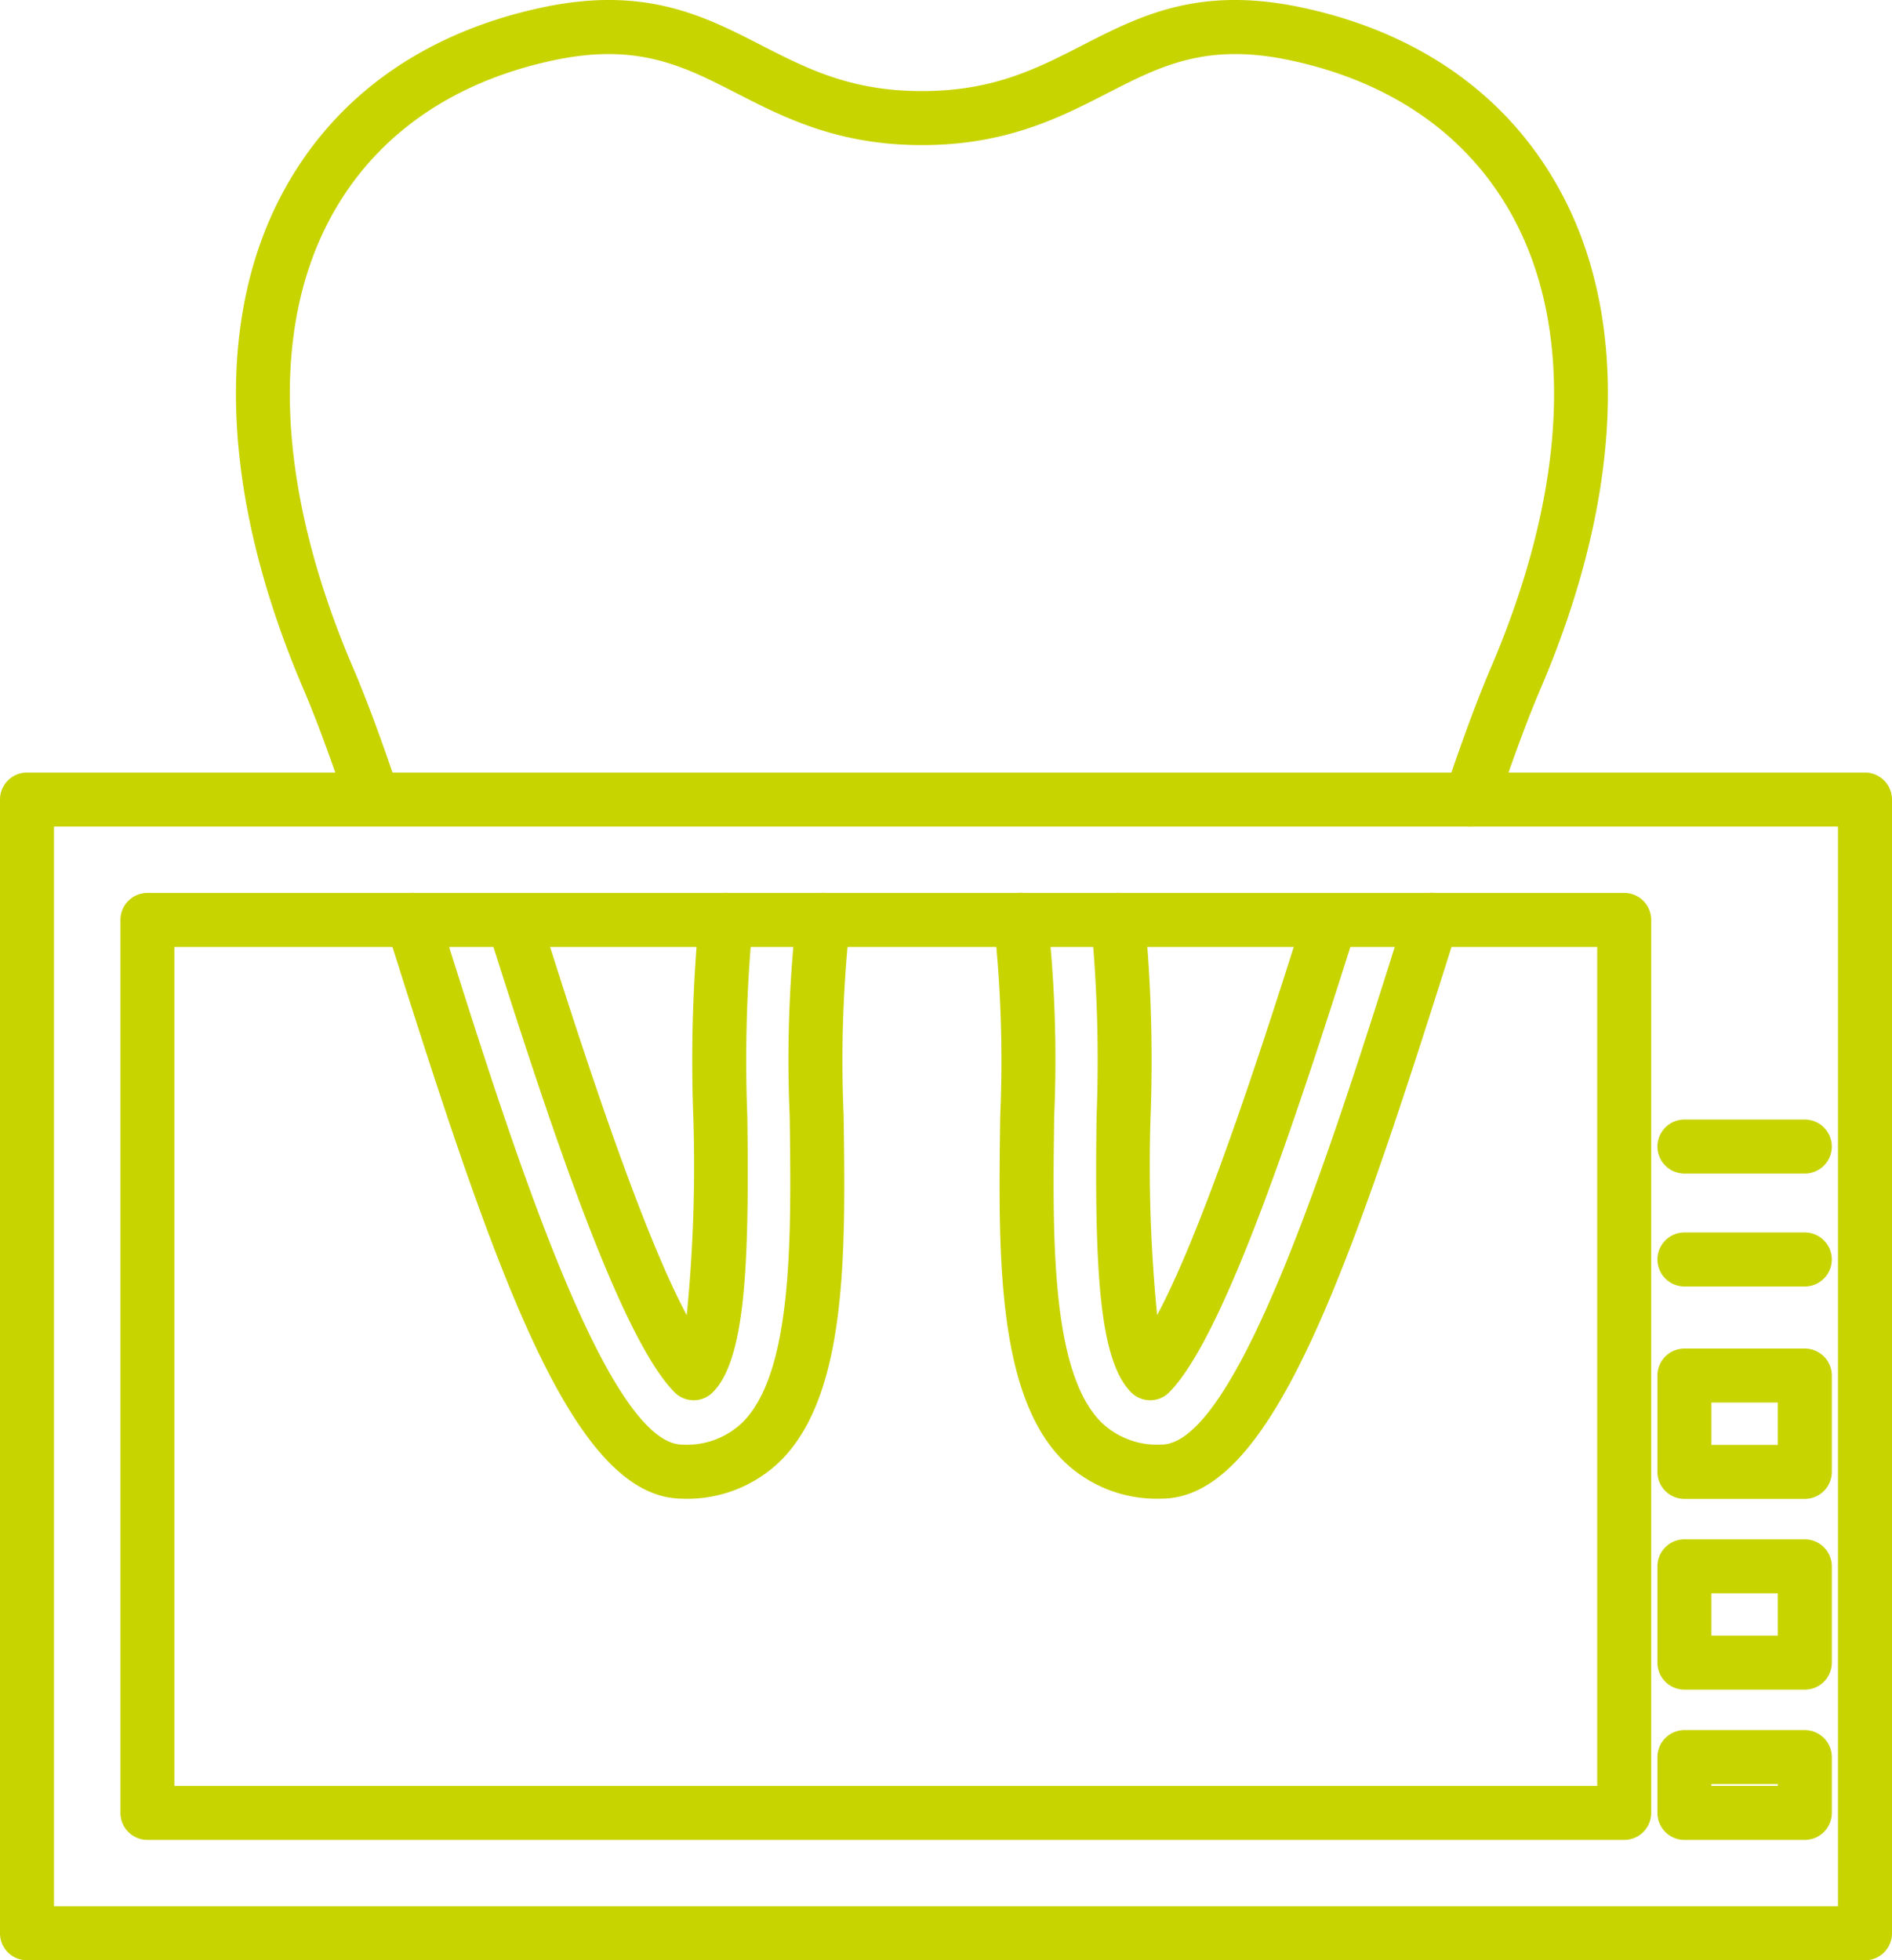 <?xml version="1.0" encoding="UTF-8"?>
<svg xmlns="http://www.w3.org/2000/svg" xmlns:xlink="http://www.w3.org/1999/xlink" width="135.115" height="140" viewBox="0 0 135.115 140">
  <defs>
    <clipPath id="clip-path">
      <rect id="Rechteck_98" data-name="Rechteck 98" width="135.115" height="140" fill="#c8d400"></rect>
    </clipPath>
  </defs>
  <g id="icon-endo" transform="translate(0 0)">
    <g id="Gruppe_76" data-name="Gruppe 76" transform="translate(0 0)" clip-path="url(#clip-path)">
      <path id="Pfad_192" data-name="Pfad 192" d="M33.556,71.824h0c-7.69,0-13.089-15.27-20.453-38.565l-.692-2.186a1.93,1.93,0,0,1,3.68-1.166l.692,2.19c4.513,14.283,11.336,35.868,16.773,35.868h0a5.733,5.733,0,0,0,4.314-1.619c3.588-3.637,3.452-13.3,3.336-21.835a92.9,92.9,0,0,1,.48-14.31,1.929,1.929,0,0,1,3.816.574,90.708,90.708,0,0,0-.442,13.683c.138,9.74.279,19.81-4.443,24.6a9.519,9.519,0,0,1-7.06,2.769" transform="translate(15.188 35.208)" fill="#c8d400"></path>
      <path id="Pfad_193" data-name="Pfad 193" d="M95.724,59.029A1.928,1.928,0,0,1,93.9,56.486c1.266-3.756,2.309-6.567,3.284-8.846,5.325-12.45,5.939-23.753,1.728-31.822-3.128-6-8.73-9.985-16.2-11.537-5.912-1.228-9.166.442-12.935,2.376-3.387,1.737-7.23,3.706-13.241,3.706S46.682,8.393,43.293,6.656c-3.773-1.934-7.031-3.6-12.937-2.376C22.891,5.832,17.289,9.82,14.161,15.817c-4.211,8.069-3.6,19.372,1.728,31.822.889,2.072,1.833,4.593,2.976,7.935a1.93,1.93,0,0,1-3.653,1.248c-1.094-3.2-2.032-5.712-2.869-7.665-5.79-13.535-6.357-26.01-1.6-35.127C14.424,6.975,20.935,2.3,29.572.5,36.817-1,41,1.147,45.052,3.224c3.293,1.686,6.4,3.28,11.483,3.28s8.19-1.594,11.481-3.282C72.065,1.147,76.256-1,83.495.5c8.637,1.793,15.15,6.471,18.832,13.526,4.756,9.117,4.189,21.591-1.6,35.127-.922,2.152-1.958,4.952-3.173,8.556a1.932,1.932,0,0,1-1.829,1.315" transform="translate(9.304 0.001)" fill="#c8d400"></path>
      <path id="Pfad_194" data-name="Pfad 194" d="M43.751,71.823a9.519,9.519,0,0,1-7.06-2.769c-4.722-4.787-4.582-14.857-4.443-24.6a90.709,90.709,0,0,0-.442-13.683,1.929,1.929,0,0,1,3.816-.574,92.9,92.9,0,0,1,.48,14.31c-.116,8.532-.252,18.2,3.336,21.835a5.733,5.733,0,0,0,4.314,1.619h0c5.437,0,12.26-21.585,16.773-35.868l.692-2.19A1.929,1.929,0,1,1,64.9,31.072l-.69,2.186c-7.364,23.3-12.763,38.563-20.453,38.565Z" transform="translate(39.183 35.208)" fill="#c8d400"></path>
      <path id="Pfad_195" data-name="Pfad 195" d="M30.345,64.795a1.931,1.931,0,0,1-1.375-.576c-3.91-3.979-8.92-19.126-13.31-33.01a1.929,1.929,0,0,1,3.677-1.168c2.4,7.594,6.98,22.08,10.512,28.676a108.564,108.564,0,0,0,.471-14.107,107.716,107.716,0,0,1,.415-14.359,1.906,1.906,0,0,1,2.152-1.675,1.928,1.928,0,0,1,1.675,2.152,103.285,103.285,0,0,0-.386,13.828c.152,10.963-.192,17.345-2.452,19.658a1.94,1.94,0,0,1-1.378.581Z" transform="translate(19.194 35.208)" fill="#c8d400"></path>
      <path id="Pfad_196" data-name="Pfad 196" d="M39.124,64.795h0a1.927,1.927,0,0,1-1.378-.581c-2.26-2.313-2.6-8.695-2.452-19.656a103.32,103.32,0,0,0-.386-13.83,1.928,1.928,0,1,1,3.827-.478,107.737,107.737,0,0,1,.415,14.361,108.543,108.543,0,0,0,.471,14.1c3.53-6.591,8.11-21.073,10.505-28.66L53.8,31.22c-4.387,13.879-9.4,29.022-13.305,33a1.931,1.931,0,0,1-1.375.576" transform="translate(43.015 35.207)" fill="#c8d400"></path>
      <path id="Pfad_197" data-name="Pfad 197" d="M133.188,109.537H1.927A1.928,1.928,0,0,1,0,107.608V26.637A1.927,1.927,0,0,1,1.927,24.71H133.188a1.927,1.927,0,0,1,1.927,1.927v80.971a1.928,1.928,0,0,1-1.927,1.929M3.856,105.679h127.4V28.566H3.856Z" transform="translate(0 30.464)" fill="#c8d400"></path>
      <path id="Pfad_198" data-name="Pfad 198" d="M111.244,96.192H5.779a1.928,1.928,0,0,1-1.927-1.929V30.489A1.928,1.928,0,0,1,5.779,28.56H111.244a1.928,1.928,0,0,1,1.927,1.929V94.263a1.928,1.928,0,0,1-1.927,1.929M7.706,92.334H109.315V32.418H7.706Z" transform="translate(4.749 35.21)" fill="#c8d400"></path>
      <path id="Pfad_199" data-name="Pfad 199" d="M63.537,63.18h-8.6a1.928,1.928,0,0,1-1.927-1.929V57.267a1.928,1.928,0,0,1,1.927-1.929h8.6a1.928,1.928,0,0,1,1.927,1.929v3.983a1.928,1.928,0,0,1-1.927,1.929m-6.672-3.858h4.743v-.127H56.865Z" transform="translate(65.353 68.223)" fill="#c8d400"></path>
      <path id="Pfad_200" data-name="Pfad 200" d="M63.537,59.971h-8.6a1.928,1.928,0,0,1-1.927-1.929V51.165a1.928,1.928,0,0,1,1.927-1.929h8.6a1.928,1.928,0,0,1,1.927,1.929v6.877a1.928,1.928,0,0,1-1.927,1.929m-6.672-3.858h4.743V53.092H56.865Z" transform="translate(65.353 60.7)" fill="#c8d400"></path>
      <path id="Pfad_201" data-name="Pfad 201" d="M63.537,53.872h-8.6a1.929,1.929,0,0,1-1.927-1.929V45.063a1.928,1.928,0,0,1,1.927-1.929h8.6a1.928,1.928,0,0,1,1.927,1.929v6.879a1.929,1.929,0,0,1-1.927,1.929m-6.672-3.858h4.743V46.992H56.865Z" transform="translate(65.353 53.177)" fill="#c8d400"></path>
      <path id="Pfad_202" data-name="Pfad 202" d="M63.536,43.279H54.941a1.929,1.929,0,1,1,0-3.858h8.594a1.929,1.929,0,0,1,0,3.858" transform="translate(65.352 48.6)" fill="#c8d400"></path>
      <path id="Pfad_203" data-name="Pfad 203" d="M63.536,39.667H54.941a1.929,1.929,0,1,1,0-3.858h8.594a1.929,1.929,0,0,1,0,3.858" transform="translate(65.352 44.147)" fill="#c8d400"></path>
    </g>
  </g>
</svg>
